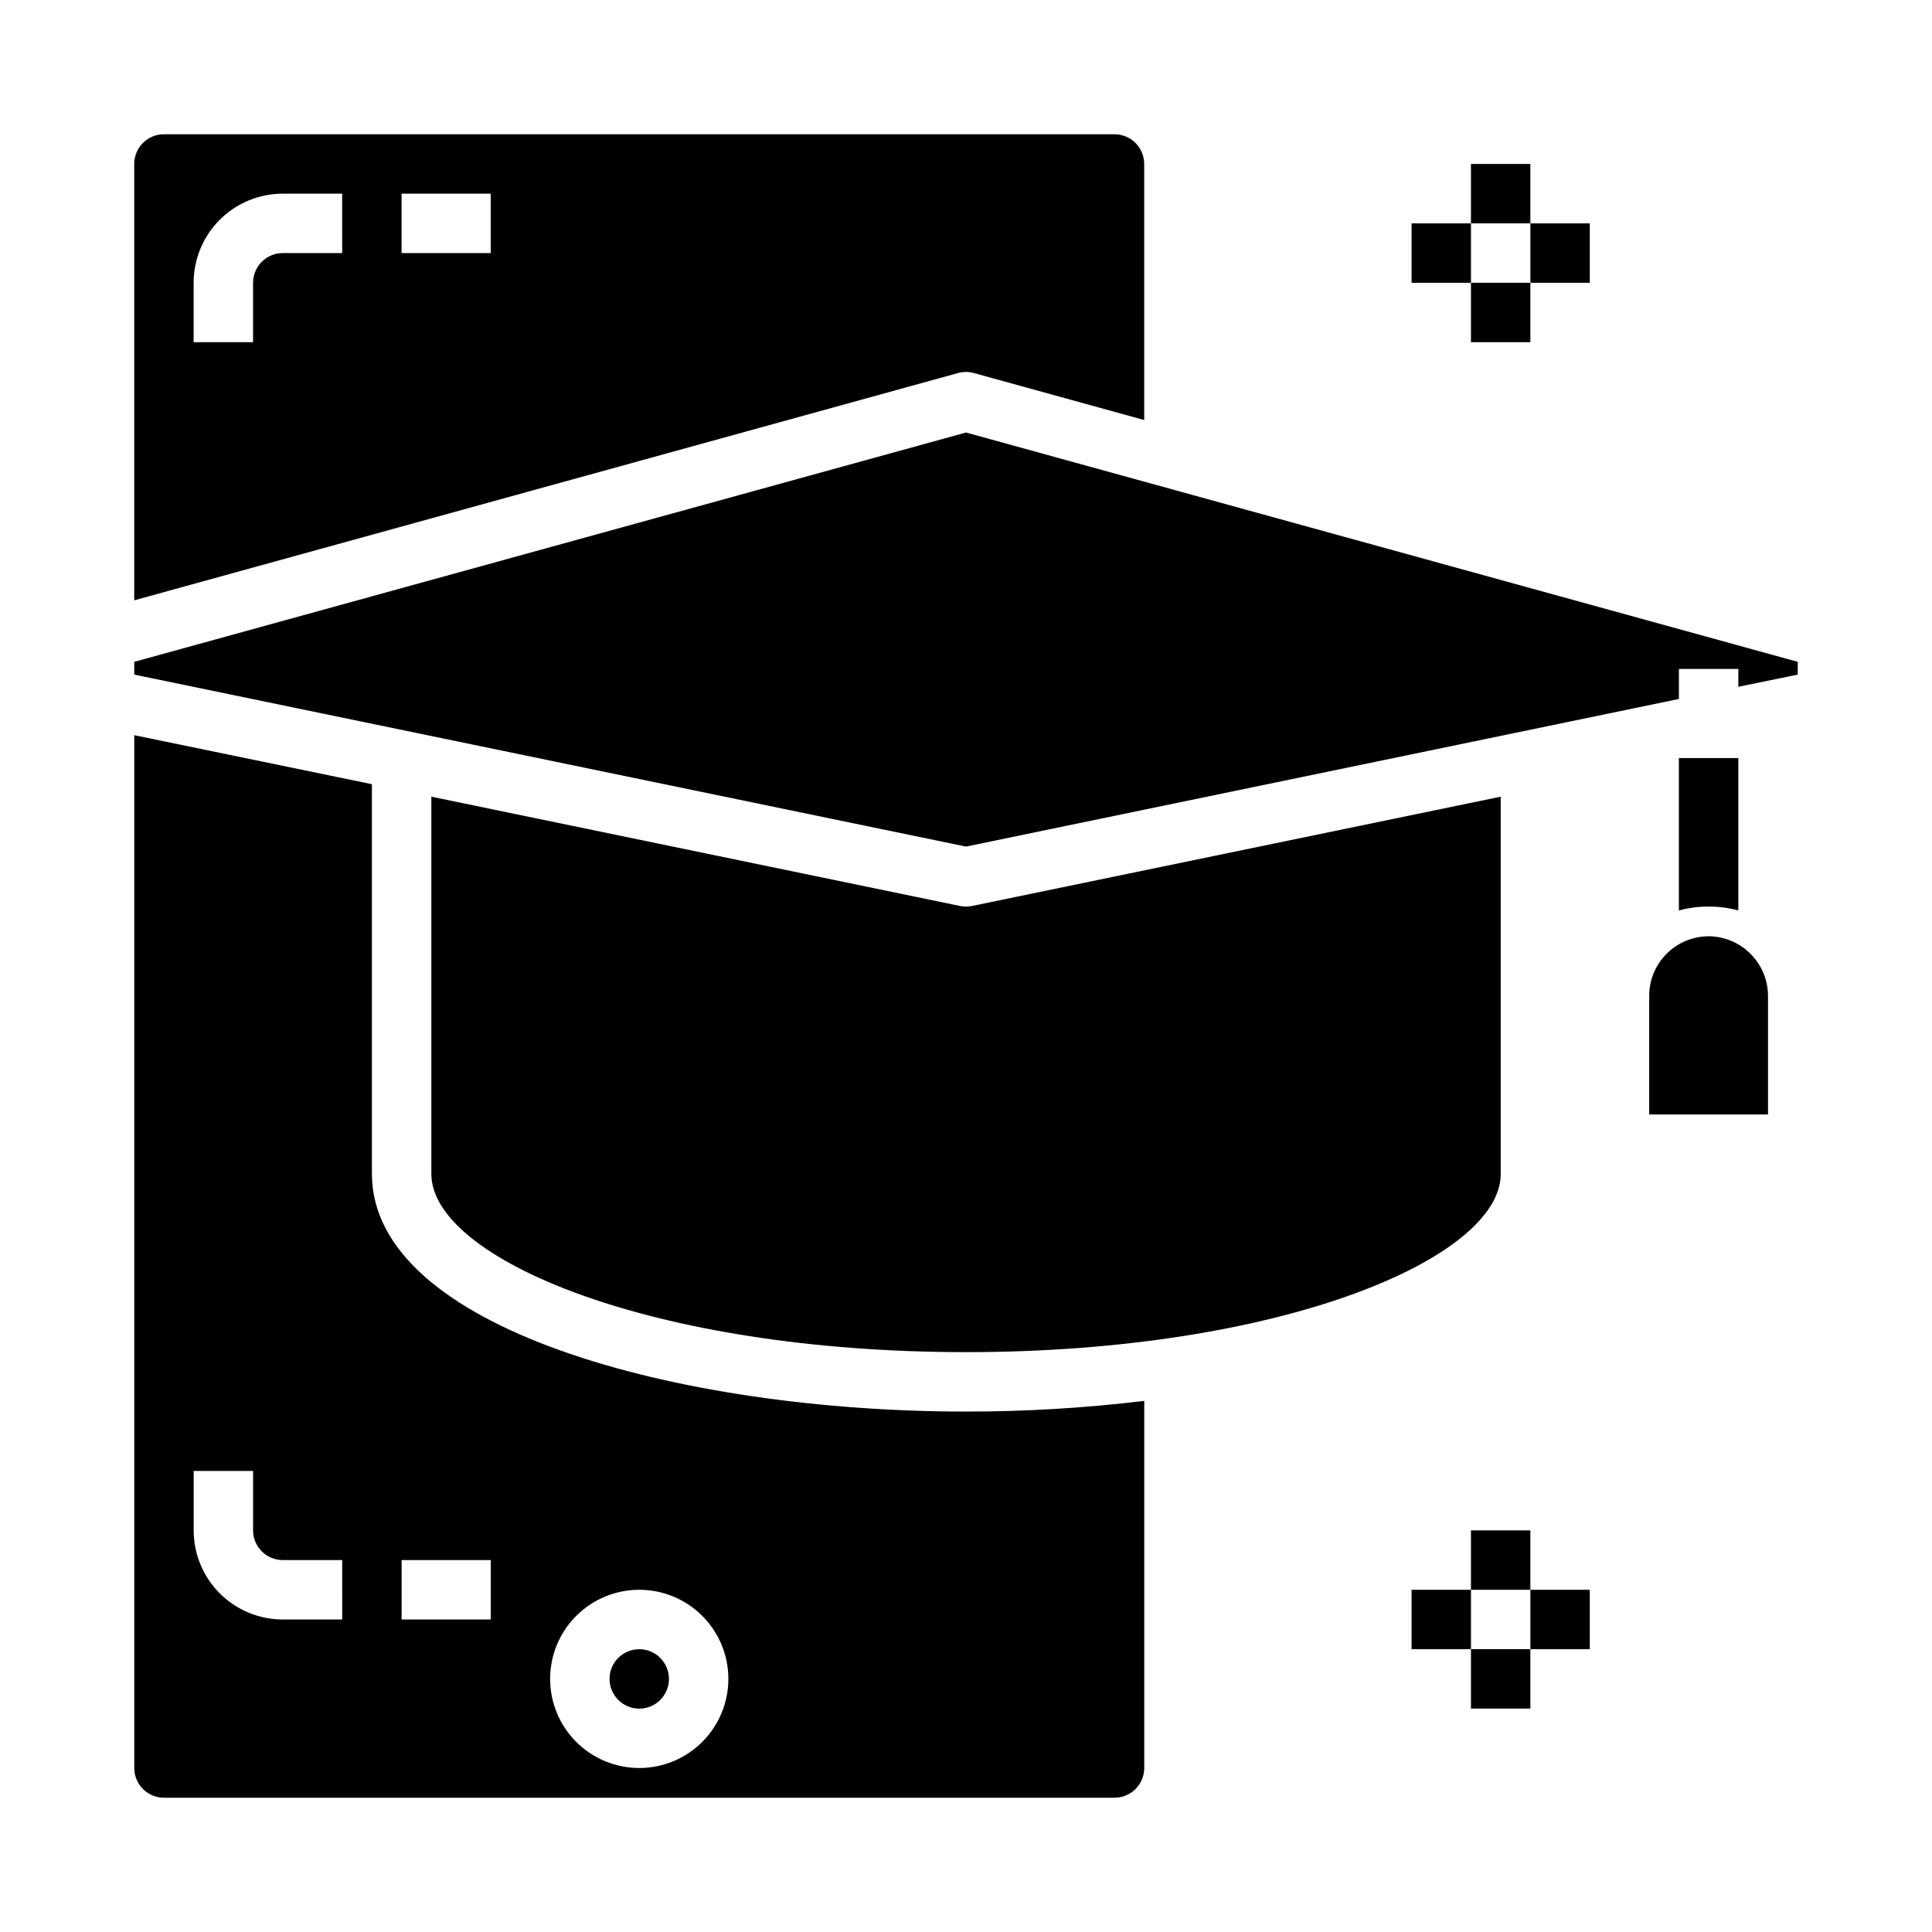 <?xml version="1.0" encoding="UTF-8"?>
<!-- Uploaded to: SVG Repo, www.svgrepo.com, Generator: SVG Repo Mixer Tools -->
<svg fill="#000000" width="800px" height="800px" version="1.1" viewBox="144 144 512 512" xmlns="http://www.w3.org/2000/svg">
 <g>
  <path d="m400 258.62-220.42 60.773v3.383l220.42 45.578 188.93-39.121v-7.953h15.746v4.723l15.742-3.227v-3.383z"/>
  <path d="m321.28 588.93c0 4.348-3.523 7.875-7.871 7.875s-7.871-3.527-7.871-7.875c0-4.348 3.523-7.871 7.871-7.871s7.871 3.523 7.871 7.871"/>
  <path d="m541.7 455.1v-99.973l-140.12 28.969c-1.039 0.211-2.109 0.211-3.148 0l-140.12-28.969v99.973c0 22.355 58.176 47.23 141.7 47.23 83.523 0.004 141.7-24.871 141.7-47.23z"/>
  <path d="m242.56 455.1v-103.28l-62.977-12.988v273.71c0 2.09 0.828 4.09 2.305 5.566 1.477 1.477 3.481 2.305 5.566 2.305h251.91c2.086 0 4.09-0.828 5.566-2.305 1.477-1.477 2.305-3.477 2.305-5.566v-97.297c-15.672 1.895-31.445 2.844-47.23 2.832-76.359 0-157.44-22.039-157.44-62.977zm-7.871 118.08h-15.746c-6.262 0-12.27-2.488-16.699-6.918-4.43-4.43-6.918-10.434-6.918-16.699v-15.742h15.746v15.742c0 2.09 0.828 4.09 2.305 5.566 1.477 1.477 3.481 2.305 5.566 2.305h15.742zm39.359 0h-23.617v-15.746h23.617zm39.359 39.359c-6.262 0-12.27-2.488-16.699-6.918-4.43-4.426-6.918-10.434-6.918-16.699 0-6.262 2.488-12.27 6.918-16.699 4.43-4.426 10.438-6.914 16.699-6.914s12.27 2.488 16.699 6.914c4.43 4.43 6.918 10.438 6.918 16.699 0 6.266-2.488 12.273-6.918 16.699-4.43 4.43-10.438 6.918-16.699 6.918z"/>
  <path d="m402.12 242.87 45.105 12.441v-67.859c0-2.086-0.828-4.09-2.305-5.566-1.477-1.477-3.481-2.305-5.566-2.305h-251.91c-4.348 0-7.871 3.523-7.871 7.871v115.64l218.29-60.223c1.387-0.391 2.859-0.391 4.25 0zm-167.44-31.801h-15.746c-4.348 0-7.871 3.523-7.871 7.871v15.742l-15.746 0.004v-15.746c0-6.262 2.488-12.27 6.918-16.699 4.43-4.43 10.438-6.918 16.699-6.918h15.742zm39.359 0h-23.617v-15.746h23.617z"/>
  <path d="m533.82 549.57h15.742v15.742h-15.742z"/>
  <path d="m533.82 581.05h15.742v15.742h-15.742z"/>
  <path d="m518.08 565.31h15.742v15.742h-15.742z"/>
  <path d="m549.57 565.31h15.742v15.742h-15.742z"/>
  <path d="m533.82 187.45h15.742v15.742h-15.742z"/>
  <path d="m533.82 218.94h15.742v15.742h-15.742z"/>
  <path d="m518.08 203.2h15.742v15.742h-15.742z"/>
  <path d="m549.57 203.2h15.742v15.742h-15.742z"/>
  <path d="m604.67 385.28v-40.383h-15.746v40.383c2.566-0.703 5.215-1.047 7.875-1.023 2.656-0.02 5.305 0.324 7.871 1.023z"/>
  <path d="m596.8 392.12c-4.172 0.016-8.172 1.676-11.121 4.625-2.949 2.953-4.613 6.949-4.625 11.121v31.488h31.488v-31.488c-0.031-4.168-1.699-8.152-4.644-11.098-2.945-2.949-6.934-4.617-11.098-4.648z"/>
 </g>
</svg>